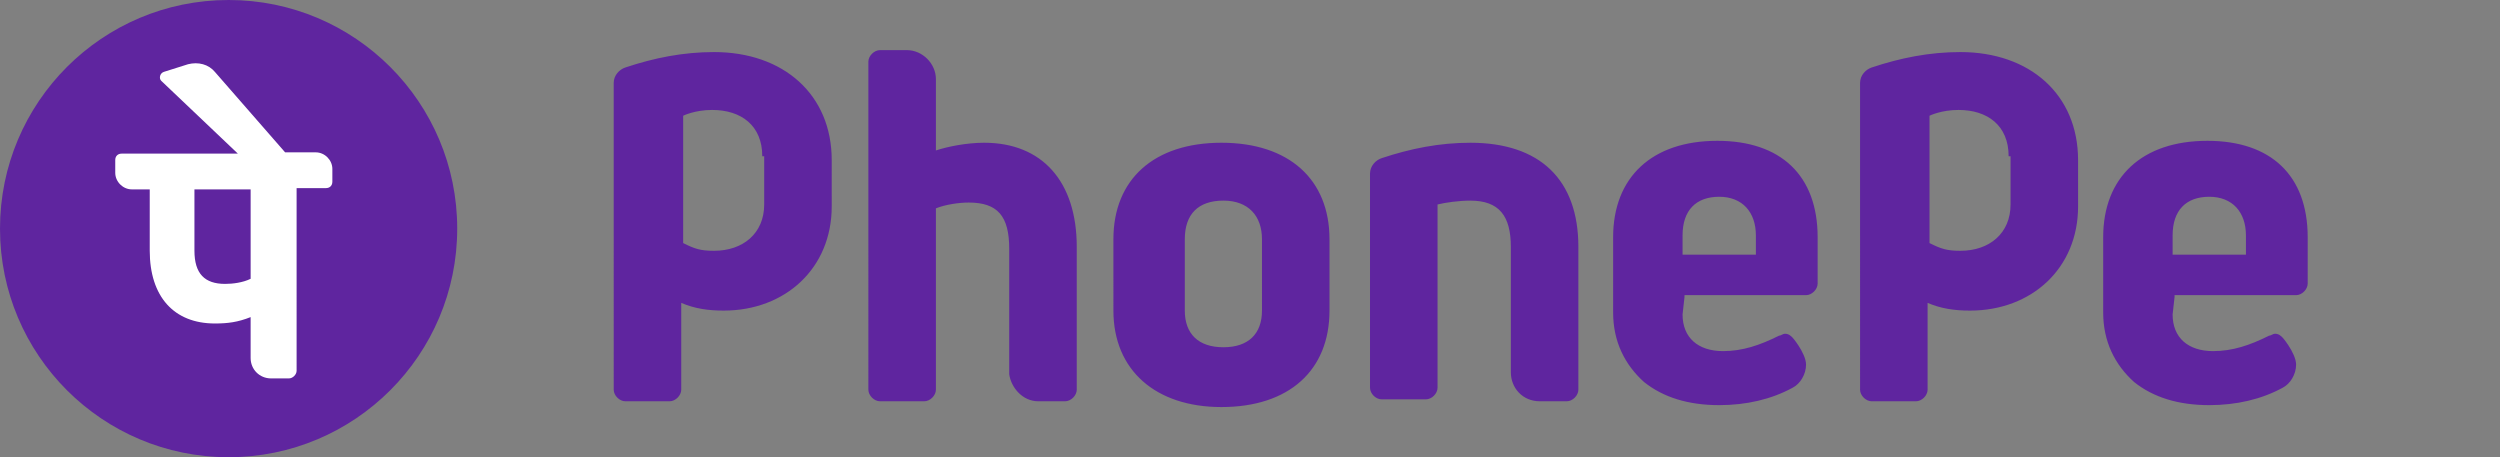 <svg xmlns="http://www.w3.org/2000/svg" width="689" height="126" fill="none" xmlns:v="https://vecta.io/nano"><rect width="100%" height="100%" fill="#808080" stroke="none"/><path d="M416.39 102.616V68.053c0-8.507-3.19-12.76-11.164-12.76-3.191 0-6.912.533-9.04 1.063v50.514c0 1.596-1.596 3.191-3.191 3.191h-12.23c-1.596 0-3.191-1.595-3.191-3.191V47.848c0-2.128 1.595-3.721 3.191-4.253 7.977-2.658 15.951-4.253 24.458-4.253 19.142 0 29.777 10.102 29.777 28.714v39.347c0 1.595-1.596 3.191-3.191 3.191h-7.444c-4.784-.003-7.975-3.724-7.975-7.977zm47.857-20.738l-.533 4.786c0 6.382 4.253 10.102 11.165 10.102 5.316 0 10.102-1.595 15.421-4.254.533 0 1.063-.533 1.596-.533 1.062 0 1.595.533 2.128 1.063s1.595 2.128 1.595 2.128c1.063 1.595 2.128 3.721 2.128 5.317 0 2.658-1.595 5.316-3.72 6.381-5.849 3.191-12.761 4.786-20.205 4.786-8.507 0-15.421-2.128-20.737-6.381-5.317-4.786-8.507-11.165-8.507-19.142V65.394c0-16.484 10.635-26.586 28.714-26.586 17.547 0 27.649 9.572 27.649 26.586v12.76c0 1.595-1.596 3.191-3.191 3.191h-33.498l-.005.533zm-.533-11.698h20.205v-5.316c0-6.382-3.721-10.635-10.103-10.635s-10.102 3.721-10.102 10.635v5.316zm135.592 11.698l-.533 4.786c0 6.382 4.254 10.102 11.165 10.102 5.316 0 10.102-1.595 15.421-4.254.533 0 1.063-.533 1.596-.533 1.062 0 1.595.533 2.128 1.063s1.595 2.128 1.595 2.128c1.063 1.595 2.128 3.721 2.128 5.317 0 2.658-1.595 5.316-3.72 6.381-5.849 3.191-12.761 4.786-20.205 4.786-8.507 0-15.421-2.128-20.737-6.381-5.316-4.786-8.507-11.165-8.507-19.142V65.394c0-16.484 10.635-26.586 28.714-26.586 17.547 0 27.649 9.572 27.649 26.586v12.76c0 1.595-1.595 3.191-3.191 3.191h-33.498v.533h-.005zm-.533-11.698h20.205v-5.316c0-6.382-3.721-10.635-10.103-10.635s-10.102 3.721-10.102 10.635v5.316zm-312.655 40.41h7.444c1.595 0 3.191-1.595 3.191-3.191V68.053c0-18.079-9.573-28.714-25.524-28.714-4.786 0-10.102 1.063-13.293 2.128V21.792c0-4.253-3.721-7.977-7.977-7.977h-7.444c-1.596 0-3.191 1.595-3.191 3.191V107.4c0 1.596 1.595 3.191 3.191 3.191h12.23c1.596 0 3.191-1.595 3.191-3.191V57.418c2.658-1.063 6.382-1.595 9.04-1.595 7.977 0 11.165 3.721 11.165 12.76v34.564c.532 3.723 3.723 7.444 7.977 7.444zm80.291-44.666v19.675c0 16.484-11.165 26.586-29.777 26.586-18.079 0-29.777-10.102-29.777-26.586V65.924c0-16.484 11.165-26.586 29.777-26.586s29.777 10.105 29.777 26.586zm-18.609 0c0-6.382-3.721-10.635-10.635-10.635S326.53 59.01 326.53 65.924v19.675c0 6.382 3.72 10.102 10.635 10.102s10.635-3.72 10.635-10.102V65.924zm-118.576-9.037c0 17.017-12.76 28.714-29.777 28.714-4.253 0-7.977-.533-11.697-2.128v23.928c0 1.595-1.596 3.191-3.191 3.191h-12.23c-1.596 0-3.191-1.596-3.191-3.191V22.857c0-2.128 1.595-3.721 3.191-4.253 7.977-2.658 15.951-4.254 24.458-4.254 19.142 0 32.435 11.698 32.435 29.777.002-.003.002 12.76.002 12.76zm-19.141-13.826c0-8.507-5.849-12.76-13.826-12.76-4.787 0-7.977 1.595-7.977 1.595V66.99c3.19 1.595 4.786 2.128 8.507 2.128 7.977 0 13.825-4.786 13.825-12.76V43.065h-.529v-.003zM572.72 56.888c0 17.017-12.761 28.714-29.777 28.714-4.254 0-7.977-.533-11.698-2.128v23.928c0 1.595-1.595 3.191-3.191 3.191h-12.23c-1.596 0-3.191-1.596-3.191-3.191V22.857c0-2.128 1.595-3.721 3.191-4.253 7.977-2.658 15.951-4.254 24.458-4.254 19.142 0 32.435 11.698 32.435 29.777.003-.003.003 12.76.003 12.76zm-19.142-13.826c0-8.507-5.849-12.76-13.826-12.76-4.786 0-7.977 1.595-7.977 1.595V66.99c3.191 1.595 4.786 2.128 8.507 2.128 7.977 0 13.826-4.786 13.826-12.76V43.065h-.53v-.003zM63.004 126.009c34.796 0 63.005-28.208 63.005-63.005S97.801 0 63.004 0 0 28.208 0 63.004s28.208 63.005 63.004 63.005z" fill="#5f259f"/><path d="M91.6 46.562c0-2.463-2.112-4.575-4.575-4.575h-8.447L59.22 19.813c-1.76-2.112-4.575-2.816-7.391-2.112l-6.687 2.112c-1.056.353-1.409 1.76-.703 2.463L65.556 42.34H33.523c-1.056 0-1.76.703-1.76 1.76v3.519c0 2.463 2.112 4.575 4.575 4.575h4.928v16.895c0 12.671 6.687 20.064 17.951 20.064 3.519 0 6.336-.353 9.855-1.76v11.264c0 3.168 2.463 5.631 5.631 5.631h4.928c1.056 0 2.112-1.056 2.112-2.112V51.843h8.096c1.056 0 1.759-.703 1.759-1.76v-3.521zm-22.526 30.27c-2.112 1.056-4.928 1.409-7.04 1.409-5.631 0-8.447-2.816-8.447-9.152V52.193h15.487v24.639z" fill="#fff"/></svg>